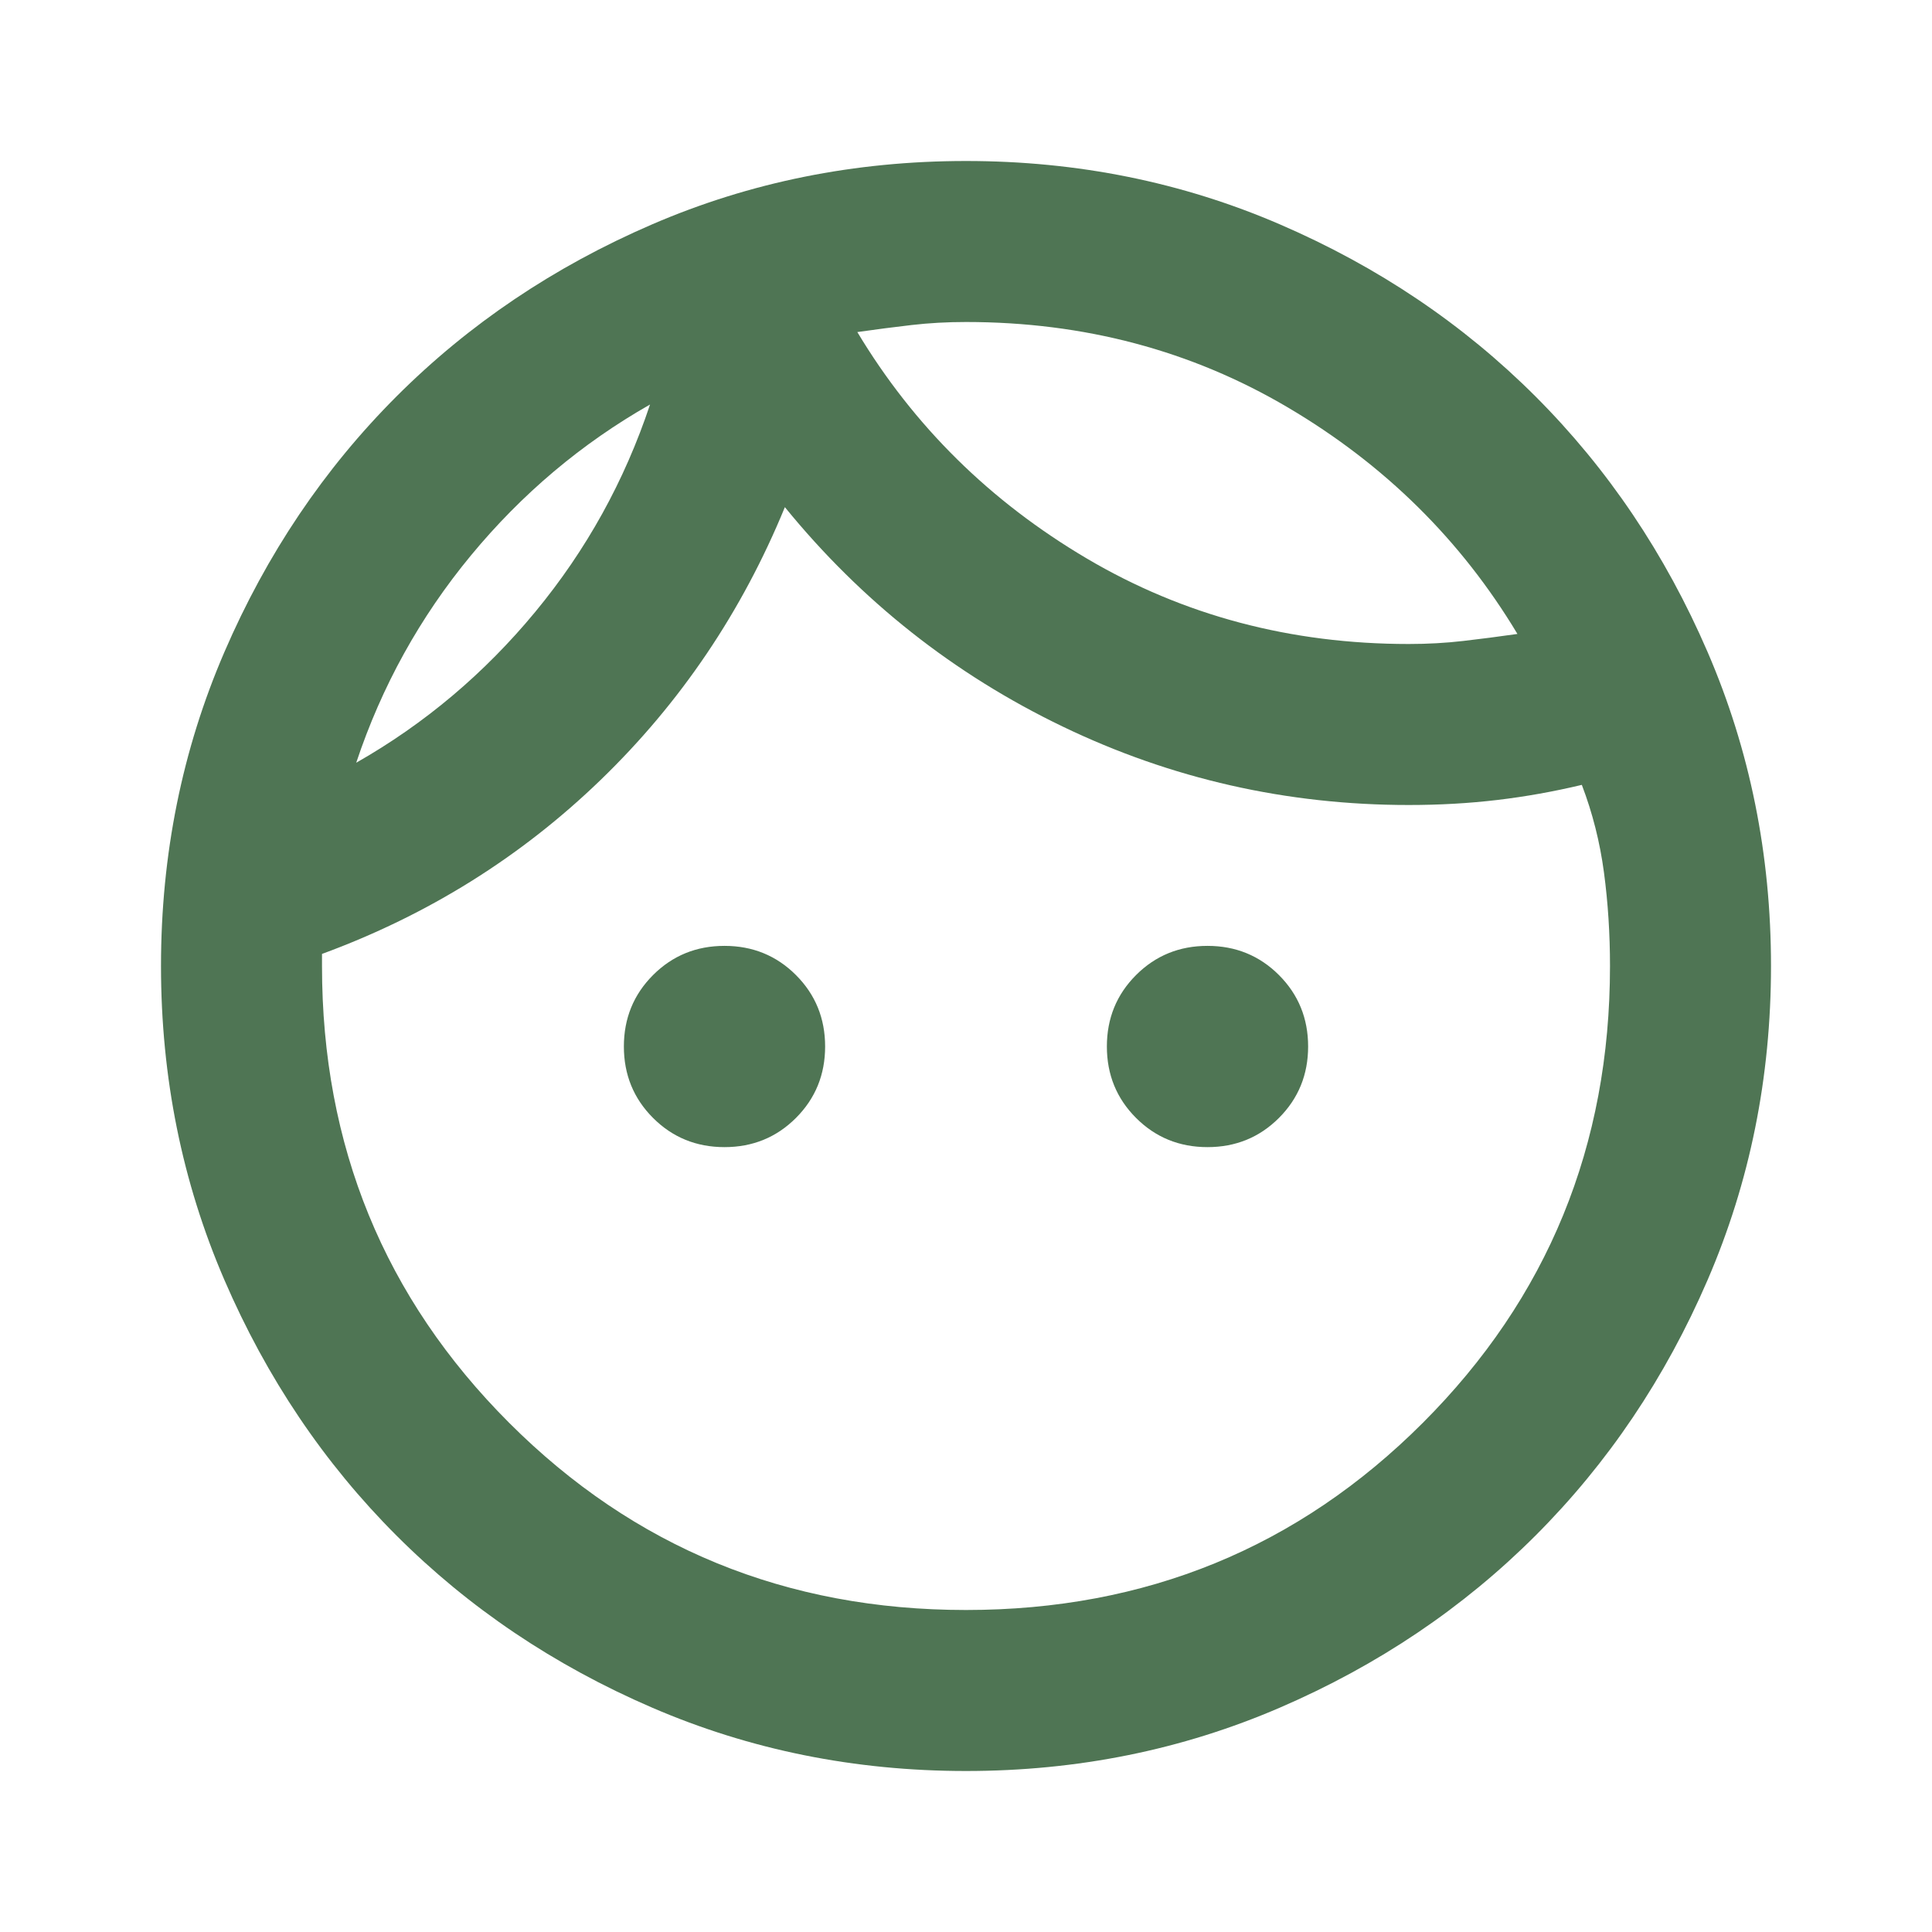 <svg width="48" height="48" viewBox="0 0 48 48" fill="none" xmlns="http://www.w3.org/2000/svg">
<mask id="mask0_206_359" style="mask-type:alpha" maskUnits="userSpaceOnUse" x="0" y="0" width="48" height="48">
<rect width="48" height="48" fill="#D9D9D9"/>
</mask>
<g mask="url(#mask0_206_359)">
<path d="M18 28.5C17.3 28.5 16.708 28.258 16.225 27.775C15.742 27.292 15.5 26.7 15.5 26C15.5 25.3 15.742 24.708 16.225 24.225C16.708 23.742 17.3 23.5 18 23.5C18.7 23.5 19.292 23.742 19.775 24.225C20.258 24.708 20.5 25.3 20.5 26C20.5 26.7 20.258 27.292 19.775 27.775C19.292 28.258 18.7 28.5 18 28.5ZM30 28.5C29.3 28.5 28.708 28.258 28.225 27.775C27.742 27.292 27.5 26.7 27.5 26C27.5 25.3 27.742 24.708 28.225 24.225C28.708 23.742 29.3 23.5 30 23.5C30.7 23.5 31.292 23.742 31.775 24.225C32.258 24.708 32.5 25.3 32.5 26C32.5 26.7 32.258 27.292 31.775 27.775C31.292 28.258 30.7 28.5 30 28.5ZM24 40C28.467 40 32.25 38.45 35.35 35.35C38.45 32.25 40 28.467 40 24C40 23.2 39.95 22.425 39.85 21.675C39.75 20.925 39.567 20.2 39.3 19.5C38.6 19.667 37.9 19.792 37.2 19.875C36.5 19.958 35.767 20 35 20C31.967 20 29.1 19.35 26.4 18.05C23.7 16.75 21.4 14.933 19.5 12.6C18.433 15.2 16.908 17.458 14.925 19.375C12.942 21.292 10.633 22.733 8 23.7V24C8 28.467 9.55 32.25 12.65 35.35C15.75 38.45 19.533 40 24 40ZM24 44C21.233 44 18.633 43.475 16.2 42.425C13.767 41.375 11.65 39.95 9.85 38.15C8.05 36.35 6.625 34.233 5.575 31.8C4.525 29.367 4 26.767 4 24C4 21.233 4.525 18.633 5.575 16.2C6.625 13.767 8.05 11.65 9.85 9.85C11.65 8.05 13.767 6.625 16.2 5.575C18.633 4.525 21.233 4 24 4C26.767 4 29.367 4.525 31.8 5.575C34.233 6.625 36.35 8.05 38.15 9.85C39.95 11.65 41.375 13.767 42.425 16.2C43.475 18.633 44 21.233 44 24C44 26.767 43.475 29.367 42.425 31.8C41.375 34.233 39.95 36.35 38.15 38.15C36.35 39.95 34.233 41.375 31.8 42.425C29.367 43.475 26.767 44 24 44ZM21.3 8.25C22.7 10.583 24.6 12.458 27 13.875C29.4 15.292 32.067 16 35 16C35.467 16 35.917 15.975 36.35 15.925C36.783 15.875 37.233 15.817 37.7 15.75C36.3 13.417 34.4 11.542 32 10.125C29.6 8.708 26.933 8 24 8C23.533 8 23.083 8.025 22.65 8.075C22.217 8.125 21.767 8.183 21.3 8.25ZM8.85 18.95C10.55 17.983 12.033 16.733 13.3 15.2C14.567 13.667 15.517 11.95 16.15 10.05C14.45 11.017 12.967 12.267 11.7 13.8C10.433 15.333 9.483 17.05 8.85 18.95Z" fill="#4F7554"/>
</g>
</svg>
